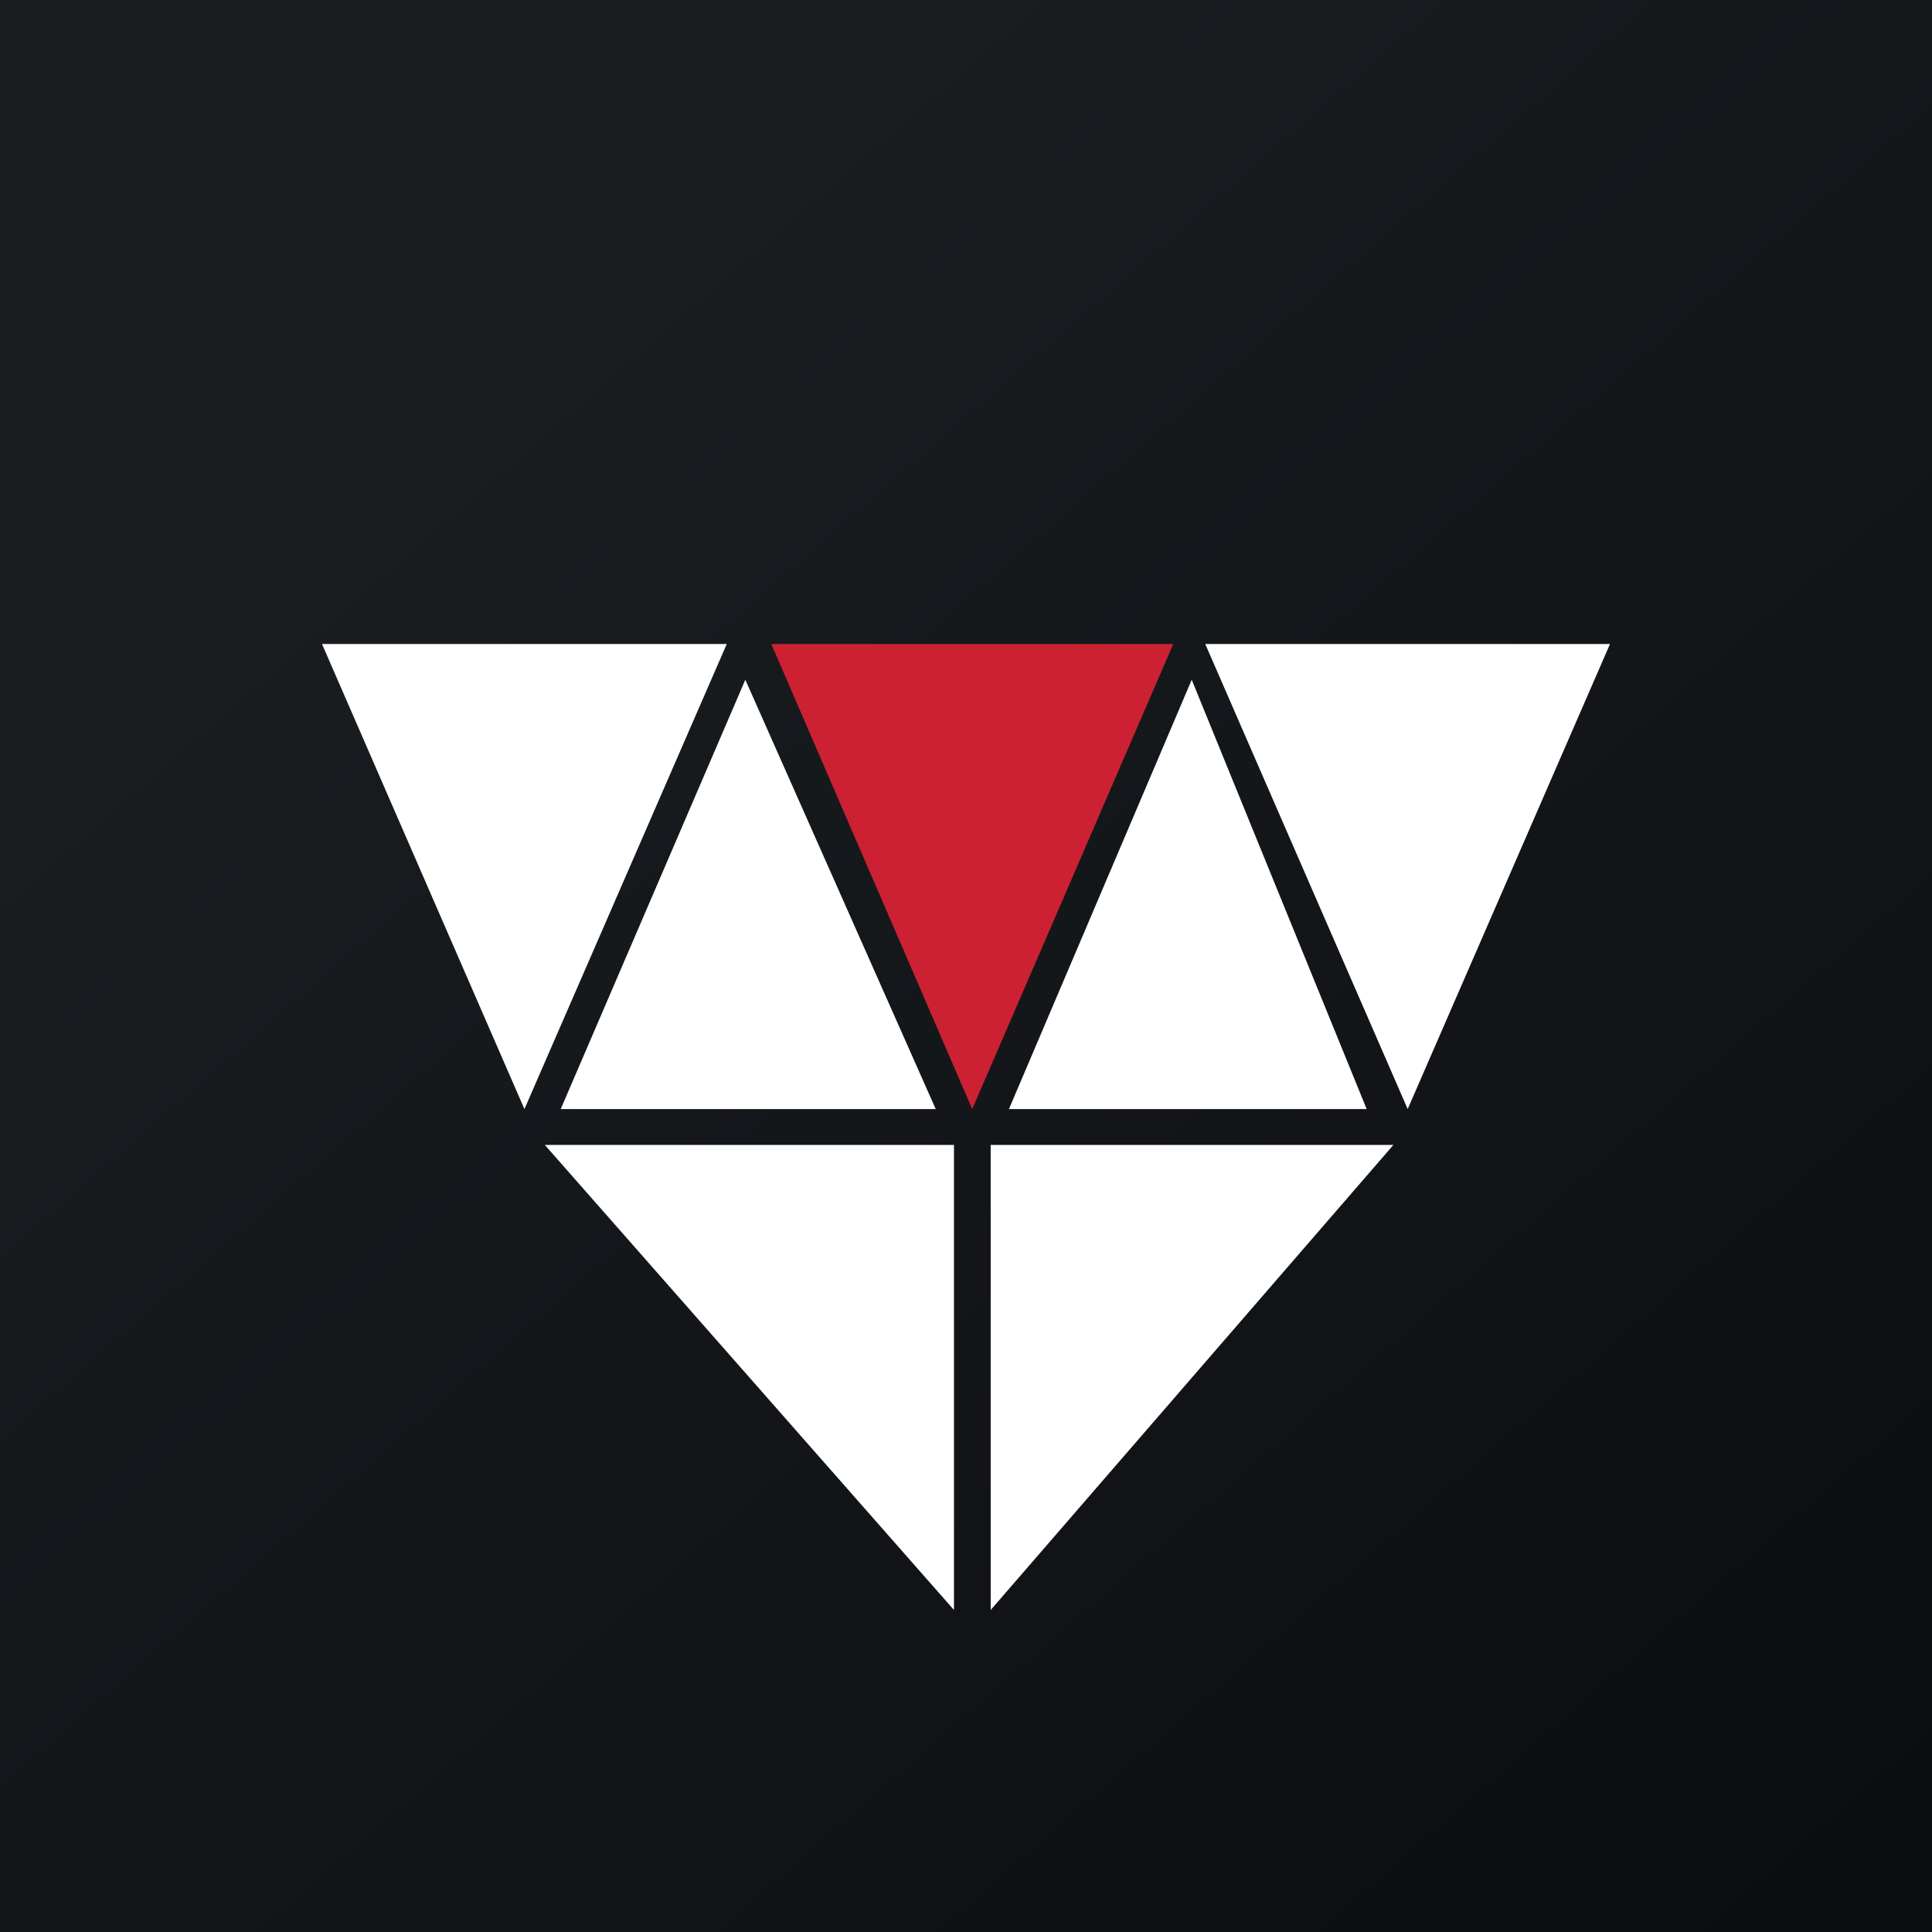 <!-- by TradingView --><svg width="18" height="18" xmlns="http://www.w3.org/2000/svg"><rect width="100%" height="100%" fill="#808080" stroke="none"/><path fill="url(#paint0_linear)" d="M0 0h18v18H0z"/><path d="M3 6h3.771l-1.885 4.333L3 6zm12 0h-3.771l1.886 4.333L15 6z" fill="#fff"/><path d="M7.186 6h3.745l-1.873 4.333L7.186 6z" fill="#CC2132"/><path d="M5.224 10.333h3.494l-1.774-4-1.72 4zm7.507 0H9.4l1.703-4 1.63 4zm-7.655.334h3.812V15l-3.812-4.333zm7.905 0H9.23V15l3.752-4.333z" fill="#fff"/><defs><linearGradient id="paint0_linear" x1="3.349" y1="3.122" x2="21.904" y2="24.434" gradientUnits="userSpaceOnUse"><stop stop-color="#1A1E21"/><stop offset="1" stop-color="#06060A"/></linearGradient></defs></svg>